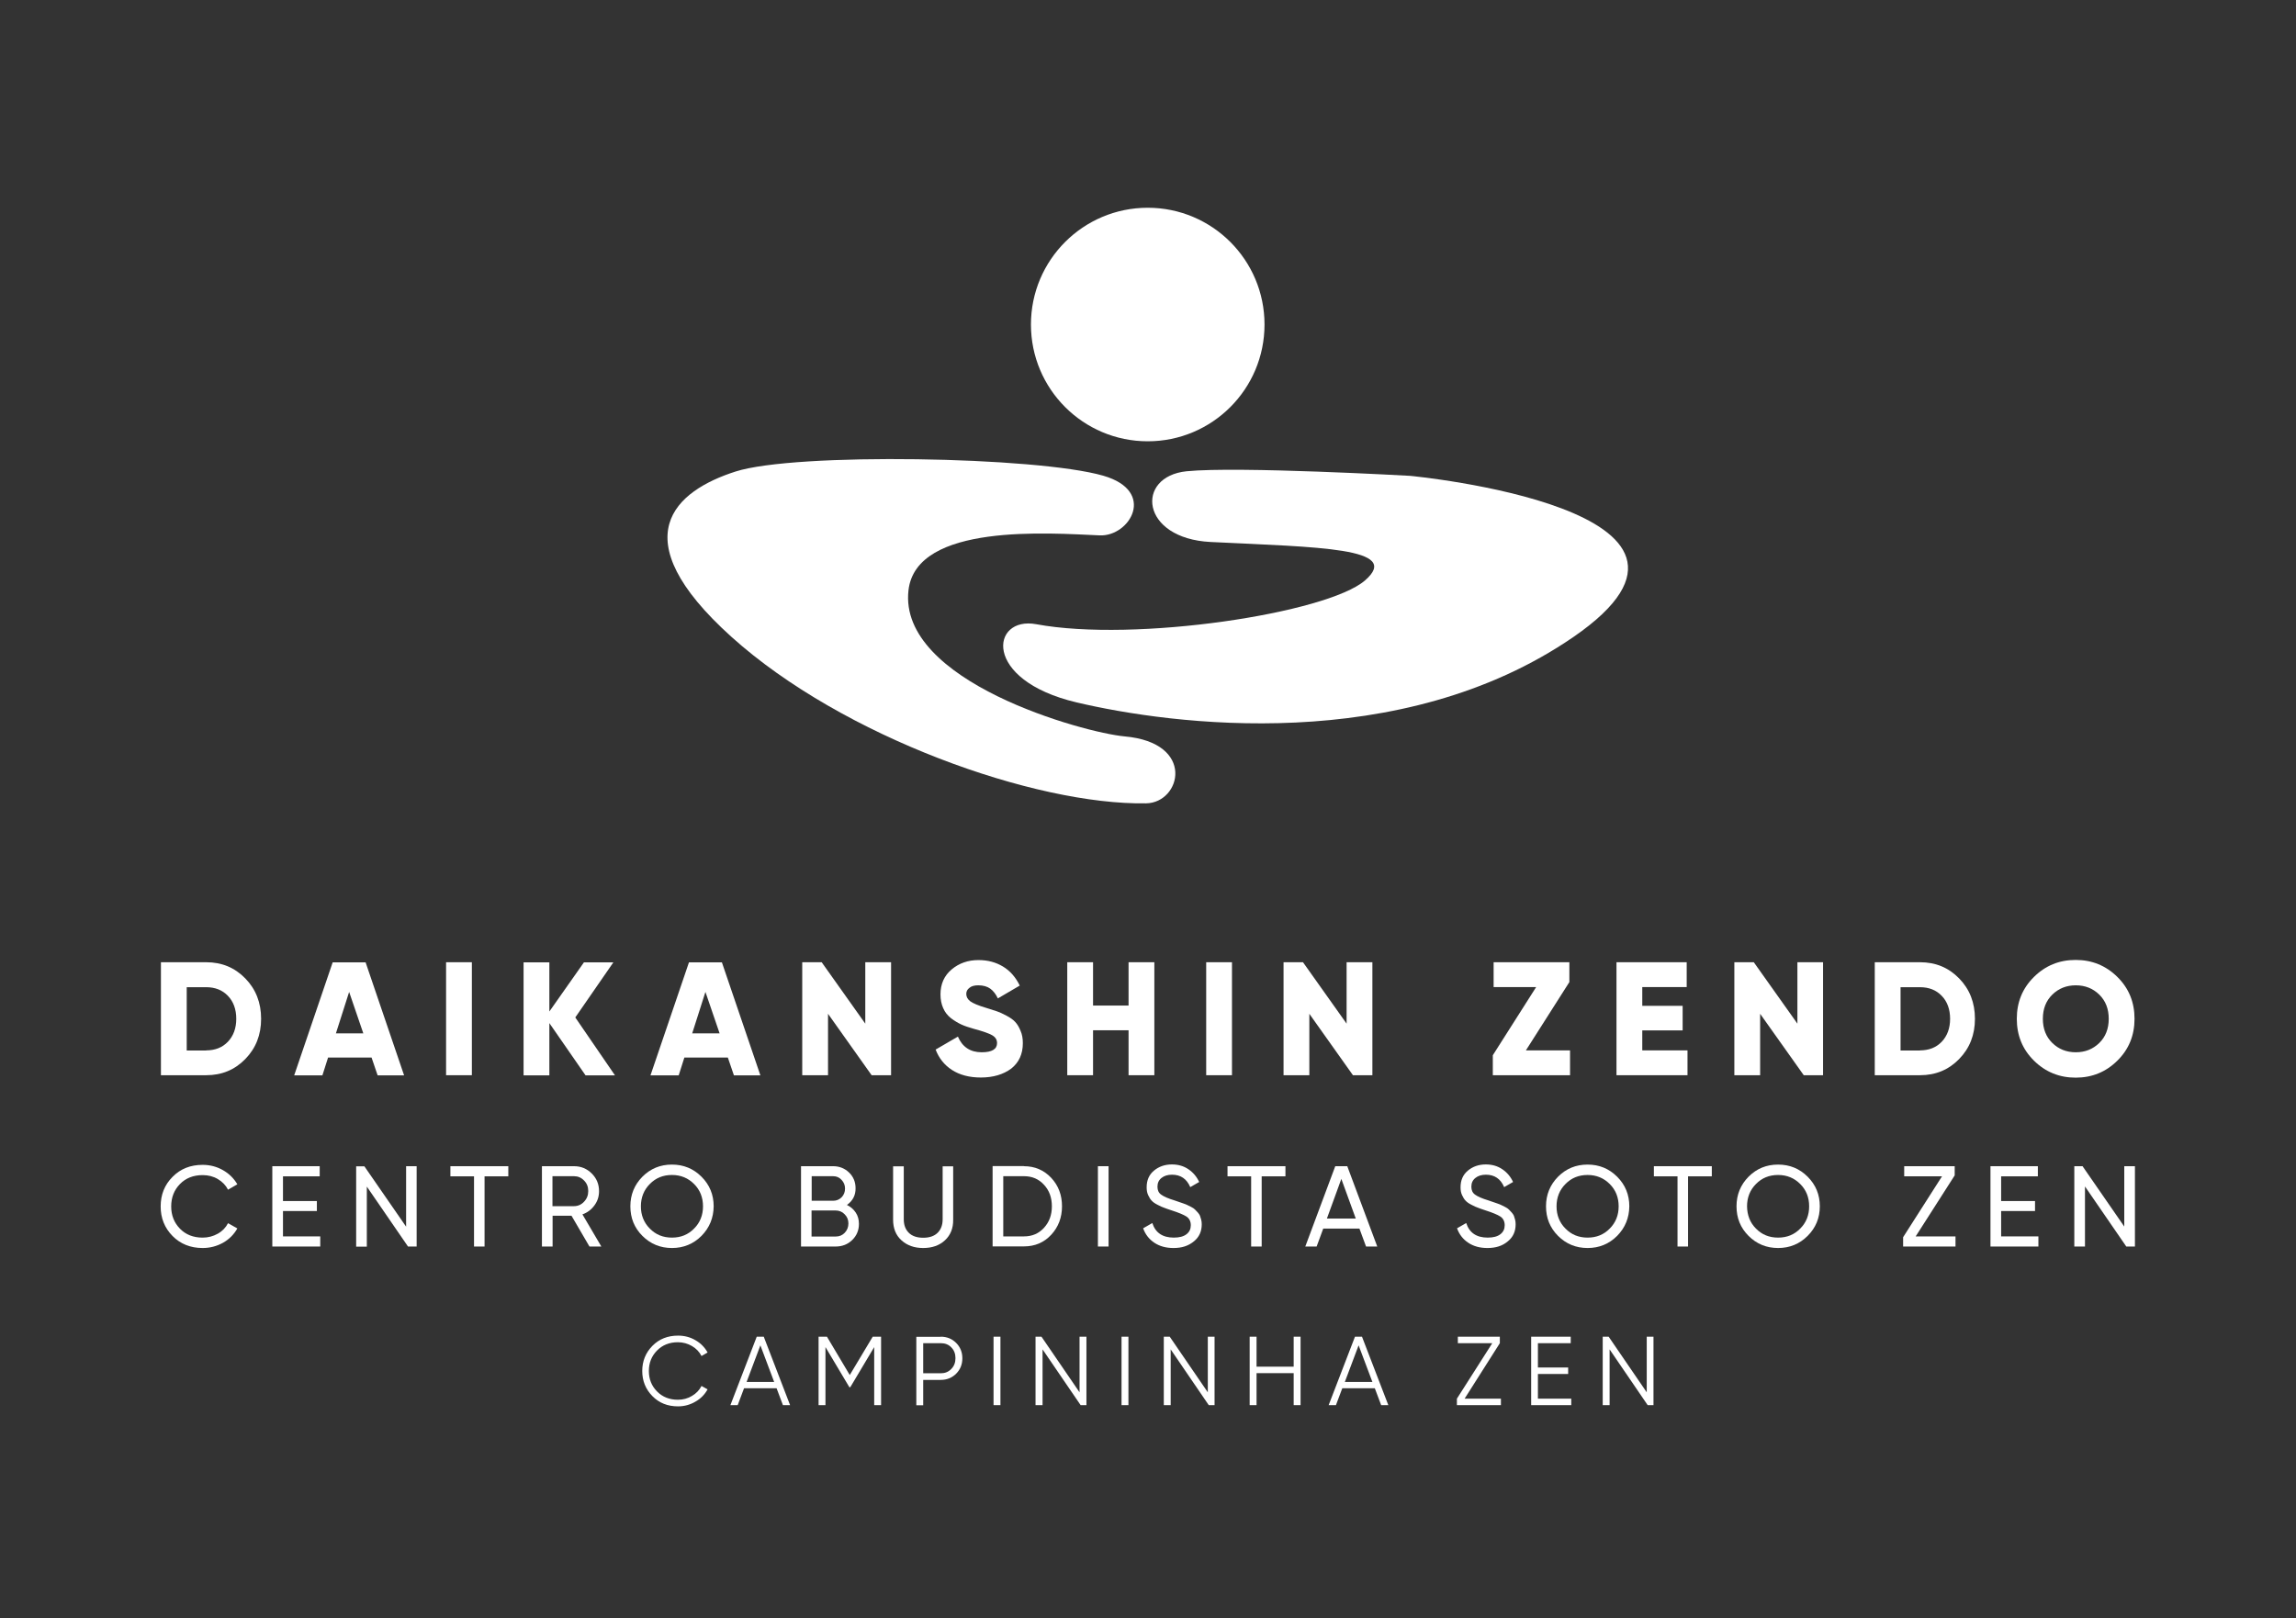 <svg xmlns="http://www.w3.org/2000/svg" xmlns:xlink="http://www.w3.org/1999/xlink" id="Camada_1" x="0px" y="0px" viewBox="0 0 1700.6 1198.7" style="enable-background:new 0 0 1700.6 1198.7;" xml:space="preserve"><rect x="0" y="0" width="1700.6" height="1198.7" fill="#333333" stroke="none"/><style type="text/css">	.st0{fill:#FFFFFF;}</style><g>	<g>		<path class="st0" d="M152.7,712.8c11.6,0,21.2,4,29,12c7.8,8,11.7,18,11.7,29.9c0,11.9-3.9,21.8-11.7,29.8c-7.8,8-17.4,12-29,12   h-33.5v-83.7H152.7z M152.7,778.1c6.6,0,12-2.1,16.1-6.4c4.1-4.3,6.2-10,6.2-17s-2.1-12.8-6.2-17c-4.1-4.3-9.5-6.4-16.1-6.4h-14.4   v46.9H152.7z"></path>		<path class="st0" d="M279.7,796.6l-4.5-13.2H243l-4.2,13.2h-20.9l28.5-83.7h24.4l28.5,83.7H279.7z M248.8,765.5h20.3l-10.5-30.7   L248.8,765.5z"></path>		<path class="st0" d="M330.4,712.8h19.1v83.7h-19.1V712.8z"></path>		<path class="st0" d="M455.5,796.6h-21.8l-26.8-38.7v38.7h-19.1v-83.7h19.1v36.4l25.6-36.4h21.8l-28.2,40.8L455.5,796.6z"></path>		<path class="st0" d="M543.6,796.6l-4.5-13.2h-32.2l-4.2,13.2h-20.9l28.5-83.7h24.4l28.5,83.7H543.6z M512.7,765.5H533l-10.5-30.7   L512.7,765.5z"></path>		<path class="st0" d="M640.9,712.8h19.1v83.7h-14.4l-32.3-45.5v45.5h-19.1v-83.7h14.4l32.3,45.5V712.8z"></path>		<path class="st0" d="M726.5,798.2c-8.5,0-15.7-1.9-21.4-5.6c-5.7-3.7-9.7-8.8-12.1-15.1l16.5-9.6c3.3,7.7,9.2,11.6,17.6,11.6   c7.6,0,11.4-2.3,11.4-6.8c0-2.5-1.2-4.4-3.6-5.8c-2.4-1.4-7-3-13.7-4.8c-3.5-1-6.6-2-9.2-3.2c-2.6-1.2-5.2-2.8-7.7-4.7   c-2.5-2-4.4-4.4-5.7-7.4c-1.3-2.9-2-6.3-2-10.2c0-7.7,2.8-13.9,8.3-18.5c5.5-4.6,12.1-6.9,19.8-6.9c6.9,0,12.9,1.6,18.2,4.8   c5.3,3.2,9.4,7.9,12.4,14.1l-16.2,9.5c-1.5-3.2-3.4-5.6-5.6-7.2c-2.2-1.6-5.2-2.5-8.9-2.5c-2.9,0-5.1,0.6-6.6,1.9   c-1.6,1.2-2.3,2.7-2.3,4.5c0,2.1,1,3.9,2.9,5.4c2,1.5,6,3.2,12.1,5c3.3,1,5.9,1.9,7.8,2.5c1.8,0.6,4.2,1.7,7,3.2   c2.8,1.5,5,3,6.5,4.7c1.5,1.6,2.8,3.8,3.9,6.5c1.2,2.7,1.7,5.7,1.7,9.2c0,8-2.9,14.3-8.6,18.8   C743.2,795.9,735.7,798.2,726.5,798.2z"></path>		<path class="st0" d="M835.9,712.8h19.1v83.7h-19.1v-33.3h-26.3v33.3h-19.1v-83.7h19.1v32.1h26.3V712.8z"></path>		<path class="st0" d="M893.4,712.8h19.1v83.7h-19.1V712.8z"></path>		<path class="st0" d="M997.4,712.8h19.1v83.7h-14.4l-32.3-45.5v45.5h-19.1v-83.7h14.4l32.3,45.5V712.8z"></path>		<path class="st0" d="M1130.2,778.1h32.7v18.4h-57.2v-14.8l32.1-50.5h-31.5v-18.4h56.1v14.7L1130.2,778.1z"></path>		<path class="st0" d="M1216.4,778.1h33.5v18.4h-52.6v-83.7h52v18.4h-32.9v13.9h29.9v18.2h-29.9V778.1z"></path>		<path class="st0" d="M1331.2,712.8h19.1v83.7H1336l-32.3-45.5v45.5h-19.1v-83.7h14.4l32.3,45.5V712.8z"></path>		<path class="st0" d="M1422.1,712.8c11.6,0,21.2,4,29,12c7.8,8,11.7,18,11.7,29.9c0,11.9-3.9,21.8-11.7,29.8c-7.8,8-17.4,12-29,12   h-33.5v-83.7H1422.1z M1422.1,778.1c6.6,0,12-2.1,16.1-6.4c4.1-4.3,6.2-10,6.2-17s-2.1-12.8-6.2-17c-4.1-4.3-9.5-6.4-16.1-6.4   h-14.4v46.9H1422.1z"></path>		<path class="st0" d="M1568.3,785.7c-8.5,8.4-18.7,12.6-30.9,12.6c-12.1,0-22.4-4.2-30.9-12.6c-8.5-8.4-12.7-18.7-12.7-31   c0-12.3,4.2-22.6,12.7-31c8.5-8.4,18.7-12.6,30.9-12.6c12.1,0,22.4,4.2,30.9,12.6c8.5,8.4,12.7,18.7,12.7,31   C1581,767,1576.8,777.3,1568.3,785.7z M1520.1,772.6c4.7,4.6,10.5,6.9,17.4,6.9c6.9,0,12.7-2.3,17.4-6.9c4.7-4.6,7-10.6,7-17.9   c0-7.3-2.3-13.3-7-17.9c-4.7-4.6-10.5-6.9-17.4-6.9c-6.9,0-12.7,2.3-17.4,6.9c-4.7,4.6-7,10.6-7,17.9   C1513.1,762,1515.4,768,1520.1,772.6z"></path>	</g>	<g>		<circle class="st0" cx="850.1" cy="240.4" r="86.5"></circle>		<g>			<path class="st0" d="M1044.5,352.5c0,0-127.5-7.2-165.6-3.4c-38.2,3.9-34.4,49.8,17.8,52.4c79.9,3.9,142.4,4.2,114.3,28.5    s-170.3,46-243.5,32.4c-33.5-6.2-40.4,41.3,29.8,57.9c70.2,16.6,240.4,39.4,368.2-48.5C1303.1,377,1044.5,352.5,1044.5,352.5z"></path>			<path class="st0" d="M814.6,396.6c22.2,0.9,42.3-32.7,2.6-44.2c-49-14.2-228.1-17.3-272.4-3.1c-44.4,14.2-85.4,48.3-3,122.5    s225,124.7,307.1,123.3c25.9-0.4,37.1-44.9-16-49.6c-29.8-2.7-167.8-40.5-160-108.3C678.7,387.3,777.2,395,814.6,396.6z"></path>		</g>	</g>	<g>		<path class="st0" d="M150.1,924.5c-9,0-16.5-3-22.3-8.9c-5.9-6-8.8-13.3-8.8-21.9c0-8.7,2.9-16,8.8-21.9c5.9-6,13.3-8.9,22.3-8.9   c5.4,0,10.4,1.3,15,3.9c4.6,2.6,8.1,6.1,10.7,10.5l-6.9,4c-1.7-3.3-4.2-5.9-7.6-7.9c-3.4-2-7.1-2.9-11.2-2.9   c-6.9,0-12.5,2.2-16.8,6.6c-4.3,4.4-6.5,9.9-6.5,16.6c0,6.6,2.2,12.1,6.5,16.5c4.3,4.4,9.9,6.6,16.8,6.6c4.1,0,7.8-1,11.2-2.9   s5.9-4.5,7.6-7.8l6.9,3.9c-2.5,4.4-6,8-10.6,10.6C160.5,923.2,155.5,924.5,150.1,924.5z"></path>		<path class="st0" d="M209.6,915.9h27.6v7.5h-35.5v-59.5h35.1v7.5h-27.2v18.3h25.1v7.4h-25.1V915.9z"></path>		<path class="st0" d="M300.7,863.9h7.9v59.5h-6.4L271.7,879v44.5h-7.9v-59.5h6.1l30.9,44.7V863.9z"></path>		<path class="st0" d="M376.5,863.9v7.5h-17.6v52h-7.8v-52h-17.5v-7.5H376.5z"></path>		<path class="st0" d="M436.6,923.4l-13.3-22.8h-14v22.8h-7.9v-59.5h23.8c5.1,0,9.5,1.8,13.1,5.4s5.4,7.9,5.4,13.1   c0,3.9-1.1,7.4-3.4,10.5c-2.3,3.2-5.3,5.4-8.9,6.7l14,23.8H436.6z M409.2,871.3v22.2h15.9c2.9,0,5.5-1.1,7.5-3.3   c2.1-2.2,3.1-4.8,3.1-7.9s-1-5.7-3.1-7.8c-2.1-2.2-4.6-3.2-7.5-3.2H409.2z"></path>		<path class="st0" d="M519.6,915.5c-6,6-13.3,9-21.9,9c-8.6,0-15.9-3-21.9-9c-6-6-8.9-13.3-8.9-21.9c0-8.6,3-15.9,8.9-21.9   c6-6,13.2-9,21.9-9c8.6,0,15.9,3,21.9,9c6,6,9,13.3,9,21.9C528.5,902.2,525.5,909.5,519.6,915.5z M481.3,910.1   c4.4,4.5,9.8,6.7,16.4,6.7s12-2.2,16.4-6.7c4.4-4.4,6.6-9.9,6.6-16.5c0-6.6-2.2-12.1-6.6-16.5c-4.4-4.4-9.8-6.7-16.4-6.7   s-12,2.2-16.4,6.7c-4.4,4.4-6.6,10-6.6,16.5C474.7,900.2,476.9,905.7,481.3,910.1z"></path>		<path class="st0" d="M627.3,892.6c2.7,1.3,4.9,3.2,6.5,5.6c1.6,2.4,2.4,5.2,2.4,8.4c0,4.8-1.7,8.8-5,12s-7.4,4.8-12.2,4.8h-25.7   v-59.5h23.8c4.6,0,8.6,1.6,11.8,4.7s4.8,7,4.8,11.6C633.8,885.4,631.6,889.6,627.3,892.6z M617.1,871.3h-15.9v18.2h15.9   c2.5,0,4.6-0.9,6.3-2.6c1.7-1.8,2.5-3.9,2.5-6.5c0-2.5-0.9-4.6-2.6-6.4C621.7,872.2,619.6,871.3,617.1,871.3z M619,916   c2.7,0,4.9-0.9,6.7-2.8c1.8-1.9,2.7-4.2,2.7-6.9c0-2.7-0.9-4.9-2.8-6.8c-1.8-1.9-4.1-2.8-6.7-2.8h-17.8V916H619z"></path>		<path class="st0" d="M699.9,918.8c-4.1,3.8-9.5,5.7-16.1,5.7c-6.6,0-11.9-1.9-16.1-5.7c-4.2-3.8-6.2-8.9-6.2-15.3v-39.5h7.9v39.2   c0,4.2,1.2,7.5,3.7,10c2.5,2.5,6.1,3.7,10.7,3.7c4.6,0,8.2-1.2,10.7-3.7s3.7-5.8,3.7-10v-39.2h7.8v39.5   C706.1,909.9,704,915,699.9,918.8z"></path>		<path class="st0" d="M758.4,863.9c8.1,0,14.8,2.9,20.2,8.6c5.4,5.8,8,12.8,8,21.1c0,8.3-2.7,15.4-8,21.1   c-5.4,5.8-12.1,8.6-20.2,8.6h-23.2v-59.5H758.4z M758.4,915.9c6.1,0,11-2.1,14.9-6.4c3.9-4.3,5.8-9.5,5.8-15.9s-1.9-11.7-5.8-15.9   c-3.9-4.3-8.8-6.4-14.9-6.4h-15.3v44.6H758.4z"></path>		<path class="st0" d="M813.2,863.9h7.9v59.5h-7.9V863.9z"></path>		<path class="st0" d="M869.2,924.5c-5.6,0-10.3-1.3-14.2-3.9c-3.9-2.6-6.7-6.2-8.3-10.7l6.8-3.9c2.3,7.2,7.6,10.8,15.9,10.8   c4.1,0,7.2-0.8,9.4-2.5c2.2-1.7,3.2-3.9,3.2-6.7c0-2.8-1.1-5-3.2-6.4c-2.2-1.4-5.8-2.9-10.8-4.5c-2.5-0.8-4.4-1.5-5.7-2   c-1.3-0.4-3-1.2-4.9-2.2c-2-1-3.4-2-4.4-3.1c-1-1-1.8-2.4-2.6-4.1c-0.8-1.7-1.1-3.6-1.1-5.8c0-5.2,1.8-9.3,5.4-12.3   s8-4.6,13.3-4.6c4.7,0,8.8,1.2,12.3,3.6c3.5,2.4,6.1,5.5,7.9,9.4l-6.6,3.8c-2.6-6.1-7.1-9.2-13.5-9.2c-3.2,0-5.8,0.8-7.8,2.4   c-2,1.6-3,3.7-3,6.5c0,2.6,0.9,4.6,2.8,5.9c1.9,1.4,5.1,2.8,9.7,4.2c1.6,0.6,2.8,1,3.5,1.2c0.7,0.2,1.8,0.6,3.2,1.1   c1.4,0.5,2.5,0.9,3.2,1.3c0.7,0.3,1.6,0.8,2.8,1.4c1.2,0.6,2,1.2,2.6,1.8c0.6,0.6,1.2,1.3,2,2.1c0.8,0.8,1.3,1.7,1.7,2.5   c0.3,0.9,0.6,1.8,0.9,2.9c0.3,1.1,0.4,2.3,0.4,3.5c0,5.2-1.9,9.4-5.7,12.5C880.2,923,875.3,924.5,869.2,924.5z"></path>		<path class="st0" d="M952.1,863.9v7.5h-17.6v52h-7.8v-52h-17.5v-7.5H952.1z"></path>		<path class="st0" d="M1011.8,923.4l-4.9-13.3h-26.8l-4.9,13.3h-8.4l22.2-59.5h8.9l22.2,59.5H1011.8z M982.8,902.7h21.4l-10.7-29.4   L982.8,902.7z"></path>		<path class="st0" d="M1101.7,924.5c-5.6,0-10.3-1.3-14.2-3.9c-3.9-2.6-6.7-6.2-8.3-10.7l6.8-3.9c2.3,7.2,7.6,10.8,15.9,10.8   c4.1,0,7.2-0.8,9.4-2.5c2.2-1.7,3.2-3.9,3.2-6.7c0-2.8-1.1-5-3.2-6.4c-2.2-1.4-5.8-2.9-10.8-4.5c-2.5-0.8-4.4-1.5-5.7-2   c-1.3-0.4-3-1.2-4.9-2.2c-2-1-3.4-2-4.4-3.1c-1-1-1.8-2.4-2.6-4.1c-0.8-1.7-1.1-3.6-1.1-5.8c0-5.2,1.8-9.3,5.4-12.3   s8-4.6,13.3-4.6c4.7,0,8.8,1.2,12.3,3.6c3.5,2.4,6.1,5.5,7.9,9.4l-6.6,3.8c-2.6-6.1-7.1-9.2-13.5-9.2c-3.2,0-5.8,0.8-7.8,2.4   c-2,1.6-3,3.7-3,6.5c0,2.6,0.9,4.6,2.8,5.9c1.9,1.4,5.1,2.8,9.7,4.2c1.6,0.6,2.8,1,3.5,1.2c0.7,0.2,1.8,0.6,3.2,1.1   c1.4,0.5,2.5,0.9,3.2,1.3c0.7,0.3,1.6,0.8,2.8,1.4c1.2,0.6,2,1.2,2.6,1.8c0.6,0.6,1.2,1.3,2,2.1c0.8,0.8,1.3,1.7,1.7,2.5   c0.3,0.9,0.6,1.8,0.9,2.9c0.3,1.1,0.4,2.3,0.4,3.5c0,5.2-1.9,9.4-5.7,12.5C1112.8,923,1107.8,924.5,1101.7,924.5z"></path>		<path class="st0" d="M1197.8,915.5c-6,6-13.3,9-21.9,9c-8.6,0-15.9-3-21.9-9c-6-6-8.9-13.3-8.9-21.9c0-8.6,3-15.9,8.9-21.9   c6-6,13.2-9,21.9-9c8.6,0,15.9,3,21.9,9c6,6,9,13.3,9,21.9C1206.7,902.2,1203.7,909.5,1197.8,915.5z M1159.5,910.1   c4.4,4.5,9.8,6.7,16.4,6.7s12-2.2,16.4-6.7c4.4-4.4,6.6-9.9,6.6-16.5c0-6.6-2.2-12.1-6.6-16.5c-4.4-4.4-9.8-6.7-16.4-6.7   s-12,2.2-16.4,6.7c-4.4,4.4-6.6,10-6.6,16.5C1152.9,900.2,1155.1,905.7,1159.5,910.1z"></path>		<path class="st0" d="M1267.9,863.9v7.5h-17.6v52h-7.8v-52H1225v-7.5H1267.9z"></path>		<path class="st0" d="M1338.9,915.5c-6,6-13.3,9-21.9,9c-8.6,0-15.9-3-21.9-9c-6-6-8.9-13.3-8.9-21.9c0-8.6,3-15.9,8.9-21.9   c6-6,13.2-9,21.9-9c8.6,0,15.9,3,21.9,9c6,6,9,13.3,9,21.9C1347.9,902.2,1344.9,909.5,1338.9,915.5z M1300.6,910.1   c4.4,4.5,9.8,6.7,16.4,6.7s12-2.2,16.4-6.7c4.4-4.4,6.6-9.9,6.6-16.5c0-6.6-2.2-12.1-6.6-16.5c-4.4-4.4-9.8-6.7-16.4-6.7   s-12,2.2-16.4,6.7c-4.4,4.4-6.6,10-6.6,16.5C1294.1,900.2,1296.2,905.7,1300.6,910.1z"></path>		<path class="st0" d="M1418.9,915.9h29.5v7.5h-38.8v-6.9l28.8-45.1h-28v-7.5h37.4v6.8L1418.9,915.9z"></path>		<path class="st0" d="M1482.2,915.9h27.6v7.5h-35.5v-59.5h35.1v7.5h-27.2v18.3h25.1v7.4h-25.1V915.9z"></path>		<path class="st0" d="M1573.4,863.9h7.9v59.5h-6.4l-30.6-44.5v44.5h-7.9v-59.5h6.1l30.9,44.7V863.9z"></path>	</g>	<g>		<path class="st0" d="M502.2,1041.8c-7.7,0-14-2.5-19-7.6c-5-5.1-7.5-11.3-7.5-18.6c0-7.3,2.5-13.5,7.5-18.6c5-5.1,11.4-7.6,19-7.6   c4.7,0,9,1.1,12.9,3.4c3.9,2.2,6.9,5.3,9,9.1l-4.5,2.6c-1.6-3.1-4-5.6-7.1-7.4c-3.1-1.8-6.6-2.8-10.4-2.8   c-6.3,0-11.5,2.1-15.5,6.2c-4,4.1-6,9.1-6,15.1c0,6,2,11,6,15.1s9.2,6.2,15.5,6.2c3.8,0,7.2-0.9,10.4-2.8c3.1-1.8,5.5-4.3,7.1-7.4   l4.5,2.5c-2.1,3.8-5.1,6.9-9,9.1C511.2,1040.6,506.9,1041.8,502.2,1041.8z"></path>		<path class="st0" d="M579.9,1040.9l-4.7-12.5h-24.1l-4.7,12.5h-5.4l19.5-50.7h5.2l19.5,50.7H579.9z M553,1023.7h20.4l-10.2-27.1   L553,1023.7z"></path>		<path class="st0" d="M652.6,990.2v50.7h-5.1v-43l-17.7,29.7h-0.7l-17.7-29.7v43h-5.1v-50.7h6.2l16.9,28.4l17-28.4H652.6z"></path>		<path class="st0" d="M696.8,990.2c4.5,0,8.3,1.5,11.4,4.6c3,3,4.6,6.8,4.6,11.4c0,4.5-1.5,8.3-4.6,11.4c-3,3-6.8,4.6-11.4,4.6h-13   v18.8h-5.1v-50.7H696.8z M696.8,1017.3c3.1,0,5.7-1,7.8-3.2c2.1-2.1,3.1-4.8,3.1-8c0-3.2-1-5.9-3.1-8c-2-2.1-4.6-3.1-7.8-3.1h-13   v22.3H696.8z"></path>		<path class="st0" d="M735.9,990.2h5.1v50.7h-5.1V990.2z"></path>		<path class="st0" d="M799.6,990.2h5.1v50.7h-4.3l-28.2-41.3v41.3H767v-50.7h4.4l28.2,41.2V990.2z"></path>		<path class="st0" d="M830.7,990.2h5.1v50.7h-5.1V990.2z"></path>		<path class="st0" d="M894.5,990.2h5.1v50.7h-4.3l-28.2-41.3v41.3h-5.1v-50.7h4.4l28.2,41.2V990.2z"></path>		<path class="st0" d="M958.2,990.2h5.1v50.7h-5.1v-23.7h-27.5v23.7h-5.1v-50.7h5.1v22.2h27.5V990.2z"></path>		<path class="st0" d="M1023,1040.9l-4.7-12.5h-24.1l-4.7,12.5h-5.4l19.5-50.7h5.2l19.5,50.7H1023z M996.1,1023.7h20.4l-10.2-27.1   L996.1,1023.7z"></path>		<path class="st0" d="M1084.8,1036.1h26.9v4.8h-32.6v-4.8l26.2-41.1h-25.5v-4.8h31.1v4.8L1084.8,1036.1z"></path>		<path class="st0" d="M1139.2,1036.1h24.6v4.8h-29.7v-50.7h29.3v4.8h-24.3v18h22.4v4.8h-22.4V1036.1z"></path>		<path class="st0" d="M1219.6,990.2h5.1v50.7h-4.3l-28.2-41.3v41.3h-5.1v-50.7h4.4l28.2,41.2V990.2z"></path>	</g></g></svg>